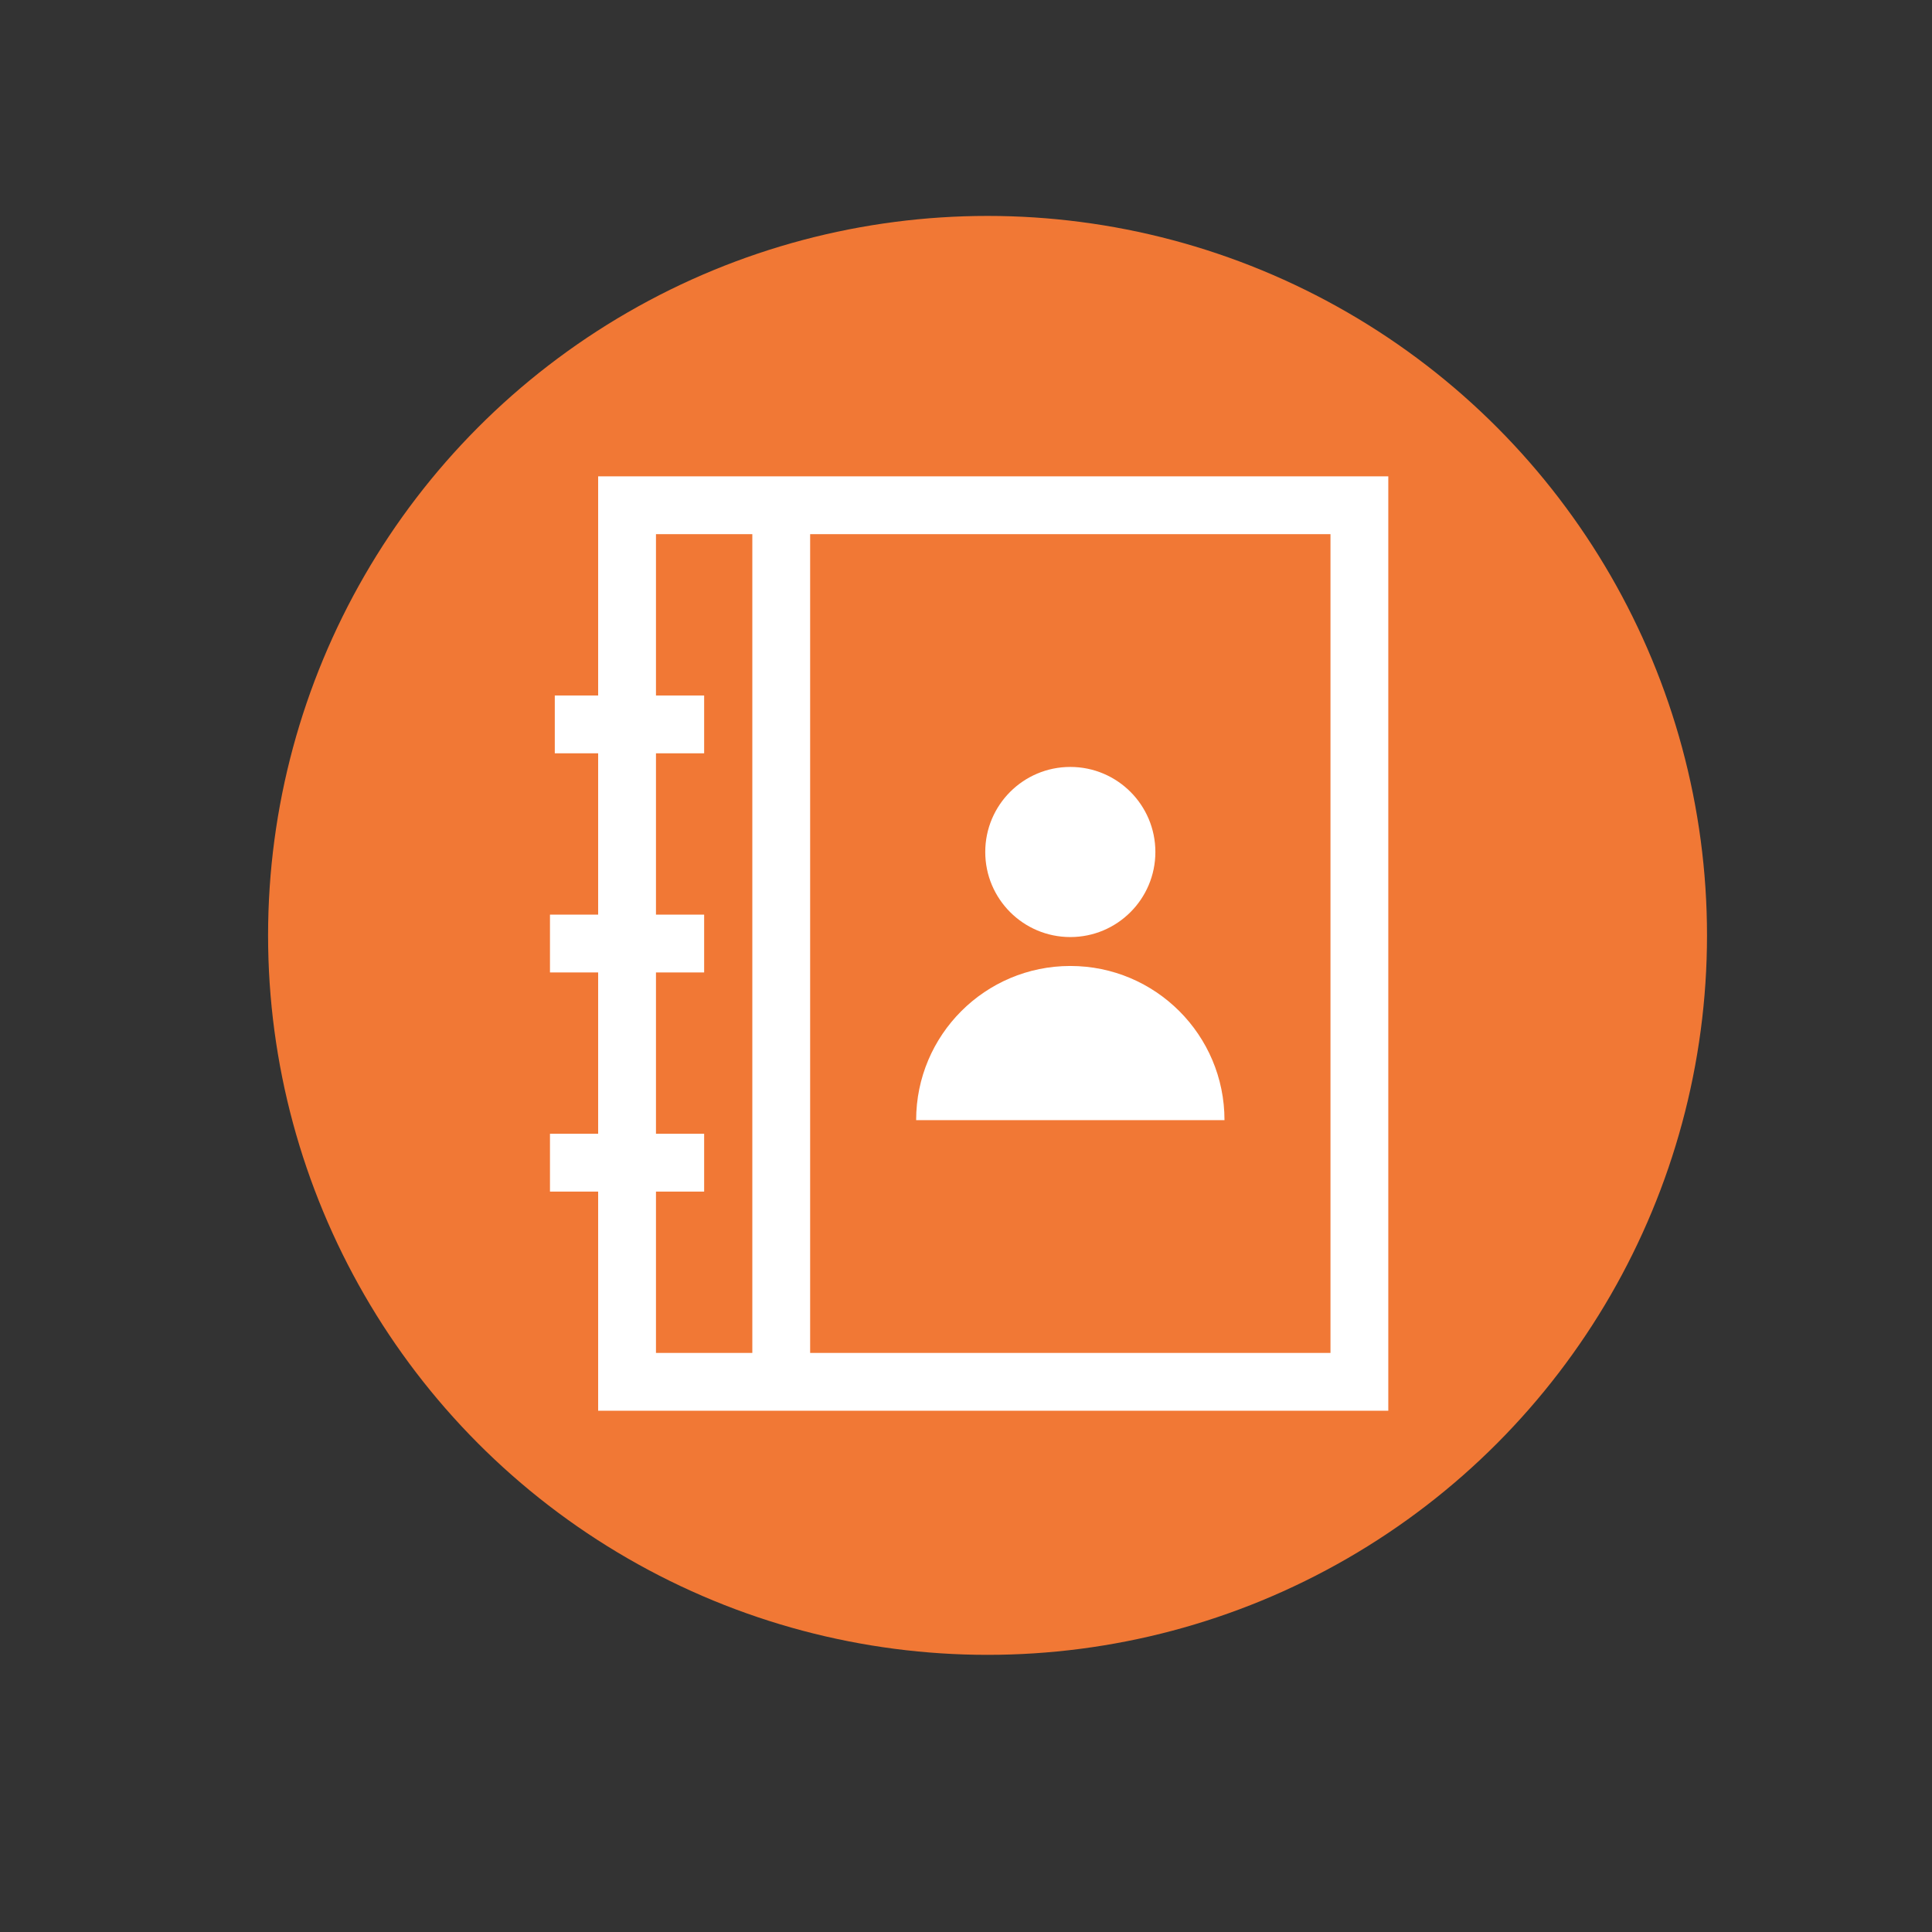 <?xml version="1.0" encoding="utf-8"?>
<svg version="1.1" id="Capa_1" x="0px" y="0px" viewBox="0 0 572.426 572.426" style="enable-background:new 0 0 572.426 572.426;" xmlns="http://www.w3.org/2000/svg">
  <rect x="0" y="0" width="572.426" height="572.426" fill="#333333" stroke="none"/>
  <g/>
  <g/>
  <g/>
  <g/>
  <g/>
  <g/>
  <g/>
  <g/>
  <g/>
  <g/>
  <g/>
  <g/>
  <g/>
  <g/>
  <g/>
  <ellipse style="stroke-width: 2px; fill: rgb(241, 120, 53);" cx="292.596" cy="277.142" rx="213.168" ry="213.168"/>
  <g transform="matrix(0.696, 0, 0, 0.696, 132.544, 126.498)" style=""/>
  <g transform="matrix(0.696, 0, 0, 0.696, 132.544, 126.498)" style=""/>
  <g transform="matrix(0.696, 0, 0, 0.696, 132.544, 126.498)" style=""/>
  <g transform="matrix(0.696, 0, 0, 0.696, 132.544, 126.498)" style=""/>
  <g transform="matrix(0.696, 0, 0, 0.696, 132.544, 126.498)" style=""/>
  <g transform="matrix(0.696, 0, 0, 0.696, 132.544, 126.498)" style=""/>
  <g transform="matrix(0.696, 0, 0, 0.696, 132.544, 126.498)" style=""/>
  <g transform="matrix(0.696, 0, 0, 0.696, 132.544, 126.498)" style=""/>
  <g transform="matrix(0.696, 0, 0, 0.696, 132.544, 126.498)" style=""/>
  <g transform="matrix(0.696, 0, 0, 0.696, 132.544, 126.498)" style=""/>
  <g transform="matrix(0.696, 0, 0, 0.696, 132.544, 126.498)" style=""/>
  <g transform="matrix(0.696, 0, 0, 0.696, 132.544, 126.498)" style=""/>
  <g transform="matrix(0.696, 0, 0, 0.696, 132.544, 126.498)" style=""/>
  <g transform="matrix(0.696, 0, 0, 0.696, 132.544, 126.498)" style=""/>
  <g transform="matrix(0.696, 0, 0, 0.696, 132.544, 126.498)" style=""/>
  <g transform="matrix(1, 0, 0, 1, 4.703, -2.688)"/>
  <g transform="matrix(1, 0, 0, 1, 4.703, -2.688)"/>
  <g transform="matrix(1, 0, 0, 1, 4.703, -2.688)"/>
  <g transform="matrix(1, 0, 0, 1, 4.703, -2.688)"/>
  <g transform="matrix(1, 0, 0, 1, 4.703, -2.688)"/>
  <g transform="matrix(1, 0, 0, 1, 4.703, -2.688)"/>
  <g transform="matrix(1, 0, 0, 1, 4.703, -2.688)"/>
  <g transform="matrix(1, 0, 0, 1, 4.703, -2.688)"/>
  <g transform="matrix(1, 0, 0, 1, 4.703, -2.688)"/>
  <g transform="matrix(1, 0, 0, 1, 4.703, -2.688)"/>
  <g transform="matrix(1, 0, 0, 1, 4.703, -2.688)"/>
  <g transform="matrix(1, 0, 0, 1, 4.703, -2.688)"/>
  <g transform="matrix(1, 0, 0, 1, 4.703, -2.688)"/>
  <g transform="matrix(1, 0, 0, 1, 4.703, -2.688)"/>
  <g transform="matrix(1, 0, 0, 1, 4.703, -2.688)"/>
  <g transform="matrix(6.281, 0, 0, 6.281, 121.466, 111.389)" style=""/>
  <g transform="matrix(6.281, 0, 0, 6.281, 121.466, 111.389)" style=""/>
  <g transform="matrix(6.281, 0, 0, 6.281, 121.466, 111.389)" style=""/>
  <g transform="matrix(6.281, 0, 0, 6.281, 121.466, 111.389)" style=""/>
  <g transform="matrix(6.281, 0, 0, 6.281, 121.466, 111.389)" style=""/>
  <g transform="matrix(6.281, 0, 0, 6.281, 121.466, 111.389)" style=""/>
  <g transform="matrix(6.281, 0, 0, 6.281, 121.466, 111.389)" style=""/>
  <g transform="matrix(6.281, 0, 0, 6.281, 121.466, 111.389)" style=""/>
  <g transform="matrix(6.281, 0, 0, 6.281, 121.466, 111.389)" style=""/>
  <g transform="matrix(6.281, 0, 0, 6.281, 121.466, 111.389)" style=""/>
  <g transform="matrix(6.281, 0, 0, 6.281, 121.466, 111.389)" style=""/>
  <g transform="matrix(6.281, 0, 0, 6.281, 121.466, 111.389)" style=""/>
  <g transform="matrix(6.281, 0, 0, 6.281, 121.466, 111.389)" style=""/>
  <g transform="matrix(6.281, 0, 0, 6.281, 121.466, 111.389)" style=""/>
  <g transform="matrix(6.281, 0, 0, 6.281, 121.466, 111.389)" style=""/>
  <g transform="matrix(4.87, 0, 0, 4.87, 152.125, 131.806)" style=""/>
  <g transform="matrix(4.87, 0, 0, 4.87, 152.125, 131.806)" style=""/>
  <g transform="matrix(4.87, 0, 0, 4.87, 152.125, 131.806)" style=""/>
  <g transform="matrix(4.87, 0, 0, 4.87, 152.125, 131.806)" style=""/>
  <g transform="matrix(4.87, 0, 0, 4.87, 152.125, 131.806)" style=""/>
  <g transform="matrix(4.87, 0, 0, 4.87, 152.125, 131.806)" style=""/>
  <g transform="matrix(4.87, 0, 0, 4.87, 152.125, 131.806)" style=""/>
  <g transform="matrix(4.87, 0, 0, 4.87, 152.125, 131.806)" style=""/>
  <g transform="matrix(4.87, 0, 0, 4.87, 152.125, 131.806)" style=""/>
  <g transform="matrix(4.87, 0, 0, 4.87, 152.125, 131.806)" style=""/>
  <g transform="matrix(4.87, 0, 0, 4.87, 152.125, 131.806)" style=""/>
  <g transform="matrix(4.87, 0, 0, 4.87, 152.125, 131.806)" style=""/>
  <g transform="matrix(4.87, 0, 0, 4.87, 152.125, 131.806)" style=""/>
  <g transform="matrix(4.87, 0, 0, 4.87, 152.125, 131.806)" style=""/>
  <g transform="matrix(4.87, 0, 0, 4.87, 152.125, 131.806)" style=""/>
  <g transform="matrix(3.482, 0, 0, 3.482, 139.688, 224.255)" style=""/>
  <g transform="matrix(3.482, 0, 0, 3.482, 139.688, 224.255)" style=""/>
  <g transform="matrix(3.482, 0, 0, 3.482, 139.688, 224.255)" style=""/>
  <g transform="matrix(3.482, 0, 0, 3.482, 139.688, 224.255)" style=""/>
  <g transform="matrix(3.482, 0, 0, 3.482, 139.688, 224.255)" style=""/>
  <g transform="matrix(3.482, 0, 0, 3.482, 139.688, 224.255)" style=""/>
  <g transform="matrix(3.482, 0, 0, 3.482, 139.688, 224.255)" style=""/>
  <g transform="matrix(3.482, 0, 0, 3.482, 139.688, 224.255)" style=""/>
  <g transform="matrix(3.482, 0, 0, 3.482, 139.688, 224.255)" style=""/>
  <g transform="matrix(3.482, 0, 0, 3.482, 139.688, 224.255)" style=""/>
  <g transform="matrix(3.482, 0, 0, 3.482, 139.688, 224.255)" style=""/>
  <g transform="matrix(3.482, 0, 0, 3.482, 139.688, 224.255)" style=""/>
  <g transform="matrix(3.482, 0, 0, 3.482, 139.688, 224.255)" style=""/>
  <g transform="matrix(3.482, 0, 0, 3.482, 139.688, 224.255)" style=""/>
  <g transform="matrix(3.482, 0, 0, 3.482, 139.688, 224.255)" style=""/>
  <g transform="matrix(1, 0, 0, 1, -11.422, 38.297)"/>
  <g transform="matrix(1, 0, 0, 1, -11.422, 38.297)"/>
  <g transform="matrix(1, 0, 0, 1, -11.422, 38.297)"/>
  <g transform="matrix(1, 0, 0, 1, -11.422, 38.297)"/>
  <g transform="matrix(1, 0, 0, 1, -11.422, 38.297)"/>
  <g transform="matrix(1, 0, 0, 1, -11.422, 38.297)"/>
  <g transform="matrix(1, 0, 0, 1, -11.422, 38.297)"/>
  <g transform="matrix(1, 0, 0, 1, -11.422, 38.297)"/>
  <g transform="matrix(1, 0, 0, 1, -11.422, 38.297)"/>
  <g transform="matrix(1, 0, 0, 1, -11.422, 38.297)"/>
  <g transform="matrix(1, 0, 0, 1, -11.422, 38.297)"/>
  <g transform="matrix(1, 0, 0, 1, -11.422, 38.297)"/>
  <g transform="matrix(1, 0, 0, 1, -11.422, 38.297)"/>
  <g transform="matrix(1, 0, 0, 1, -11.422, 38.297)"/>
  <g transform="matrix(1, 0, 0, 1, -11.422, 38.297)"/>
  <g transform="matrix(0.571, 0, 0, 0.571, 148.718, 141.134)" style="">
    <circle cx="294.924" cy="194.924" r="44.138" style="fill: rgb(255, 255, 255);"/>
    <path d="M374.924,334.062c0-44.183-35.817-80-80-80c-44.183,0-80,35.817-80,80H374.924z" style="fill: rgb(255, 255, 255);"/>
    <path d="M49.924,0v113.712h-22.5v30h22.5v83.712h-25v30h25v83.712h-25v30h25v113.712h410V0H49.924z M79.924,371.136h25v-30h-25 v-83.712h25v-30h-25v-83.712h25v-30h-25V30h50v424.849h-50V371.136z M429.924,454.849h-270V30h270V454.849z" style="fill: rgb(255, 255, 255);"/>
  </g>
  <g transform="matrix(0.629, 0, 0, 0.629, 146.584, 120.74)" style=""/>
  <g transform="matrix(0.629, 0, 0, 0.629, 146.584, 120.74)" style=""/>
  <g transform="matrix(0.629, 0, 0, 0.629, 146.584, 120.74)" style=""/>
  <g transform="matrix(0.629, 0, 0, 0.629, 146.584, 120.74)" style=""/>
  <g transform="matrix(0.629, 0, 0, 0.629, 146.584, 120.74)" style=""/>
  <g transform="matrix(0.629, 0, 0, 0.629, 146.584, 120.74)" style=""/>
  <g transform="matrix(0.629, 0, 0, 0.629, 146.584, 120.74)" style=""/>
  <g transform="matrix(0.629, 0, 0, 0.629, 146.584, 120.74)" style=""/>
  <g transform="matrix(0.629, 0, 0, 0.629, 146.584, 120.74)" style=""/>
  <g transform="matrix(0.629, 0, 0, 0.629, 146.584, 120.74)" style=""/>
  <g transform="matrix(0.629, 0, 0, 0.629, 146.584, 120.74)" style=""/>
  <g transform="matrix(0.629, 0, 0, 0.629, 146.584, 120.74)" style=""/>
  <g transform="matrix(0.629, 0, 0, 0.629, 146.584, 120.74)" style=""/>
  <g transform="matrix(0.629, 0, 0, 0.629, 146.584, 120.74)" style=""/>
  <g transform="matrix(0.629, 0, 0, 0.629, 146.584, 120.74)" style=""/>
</svg>